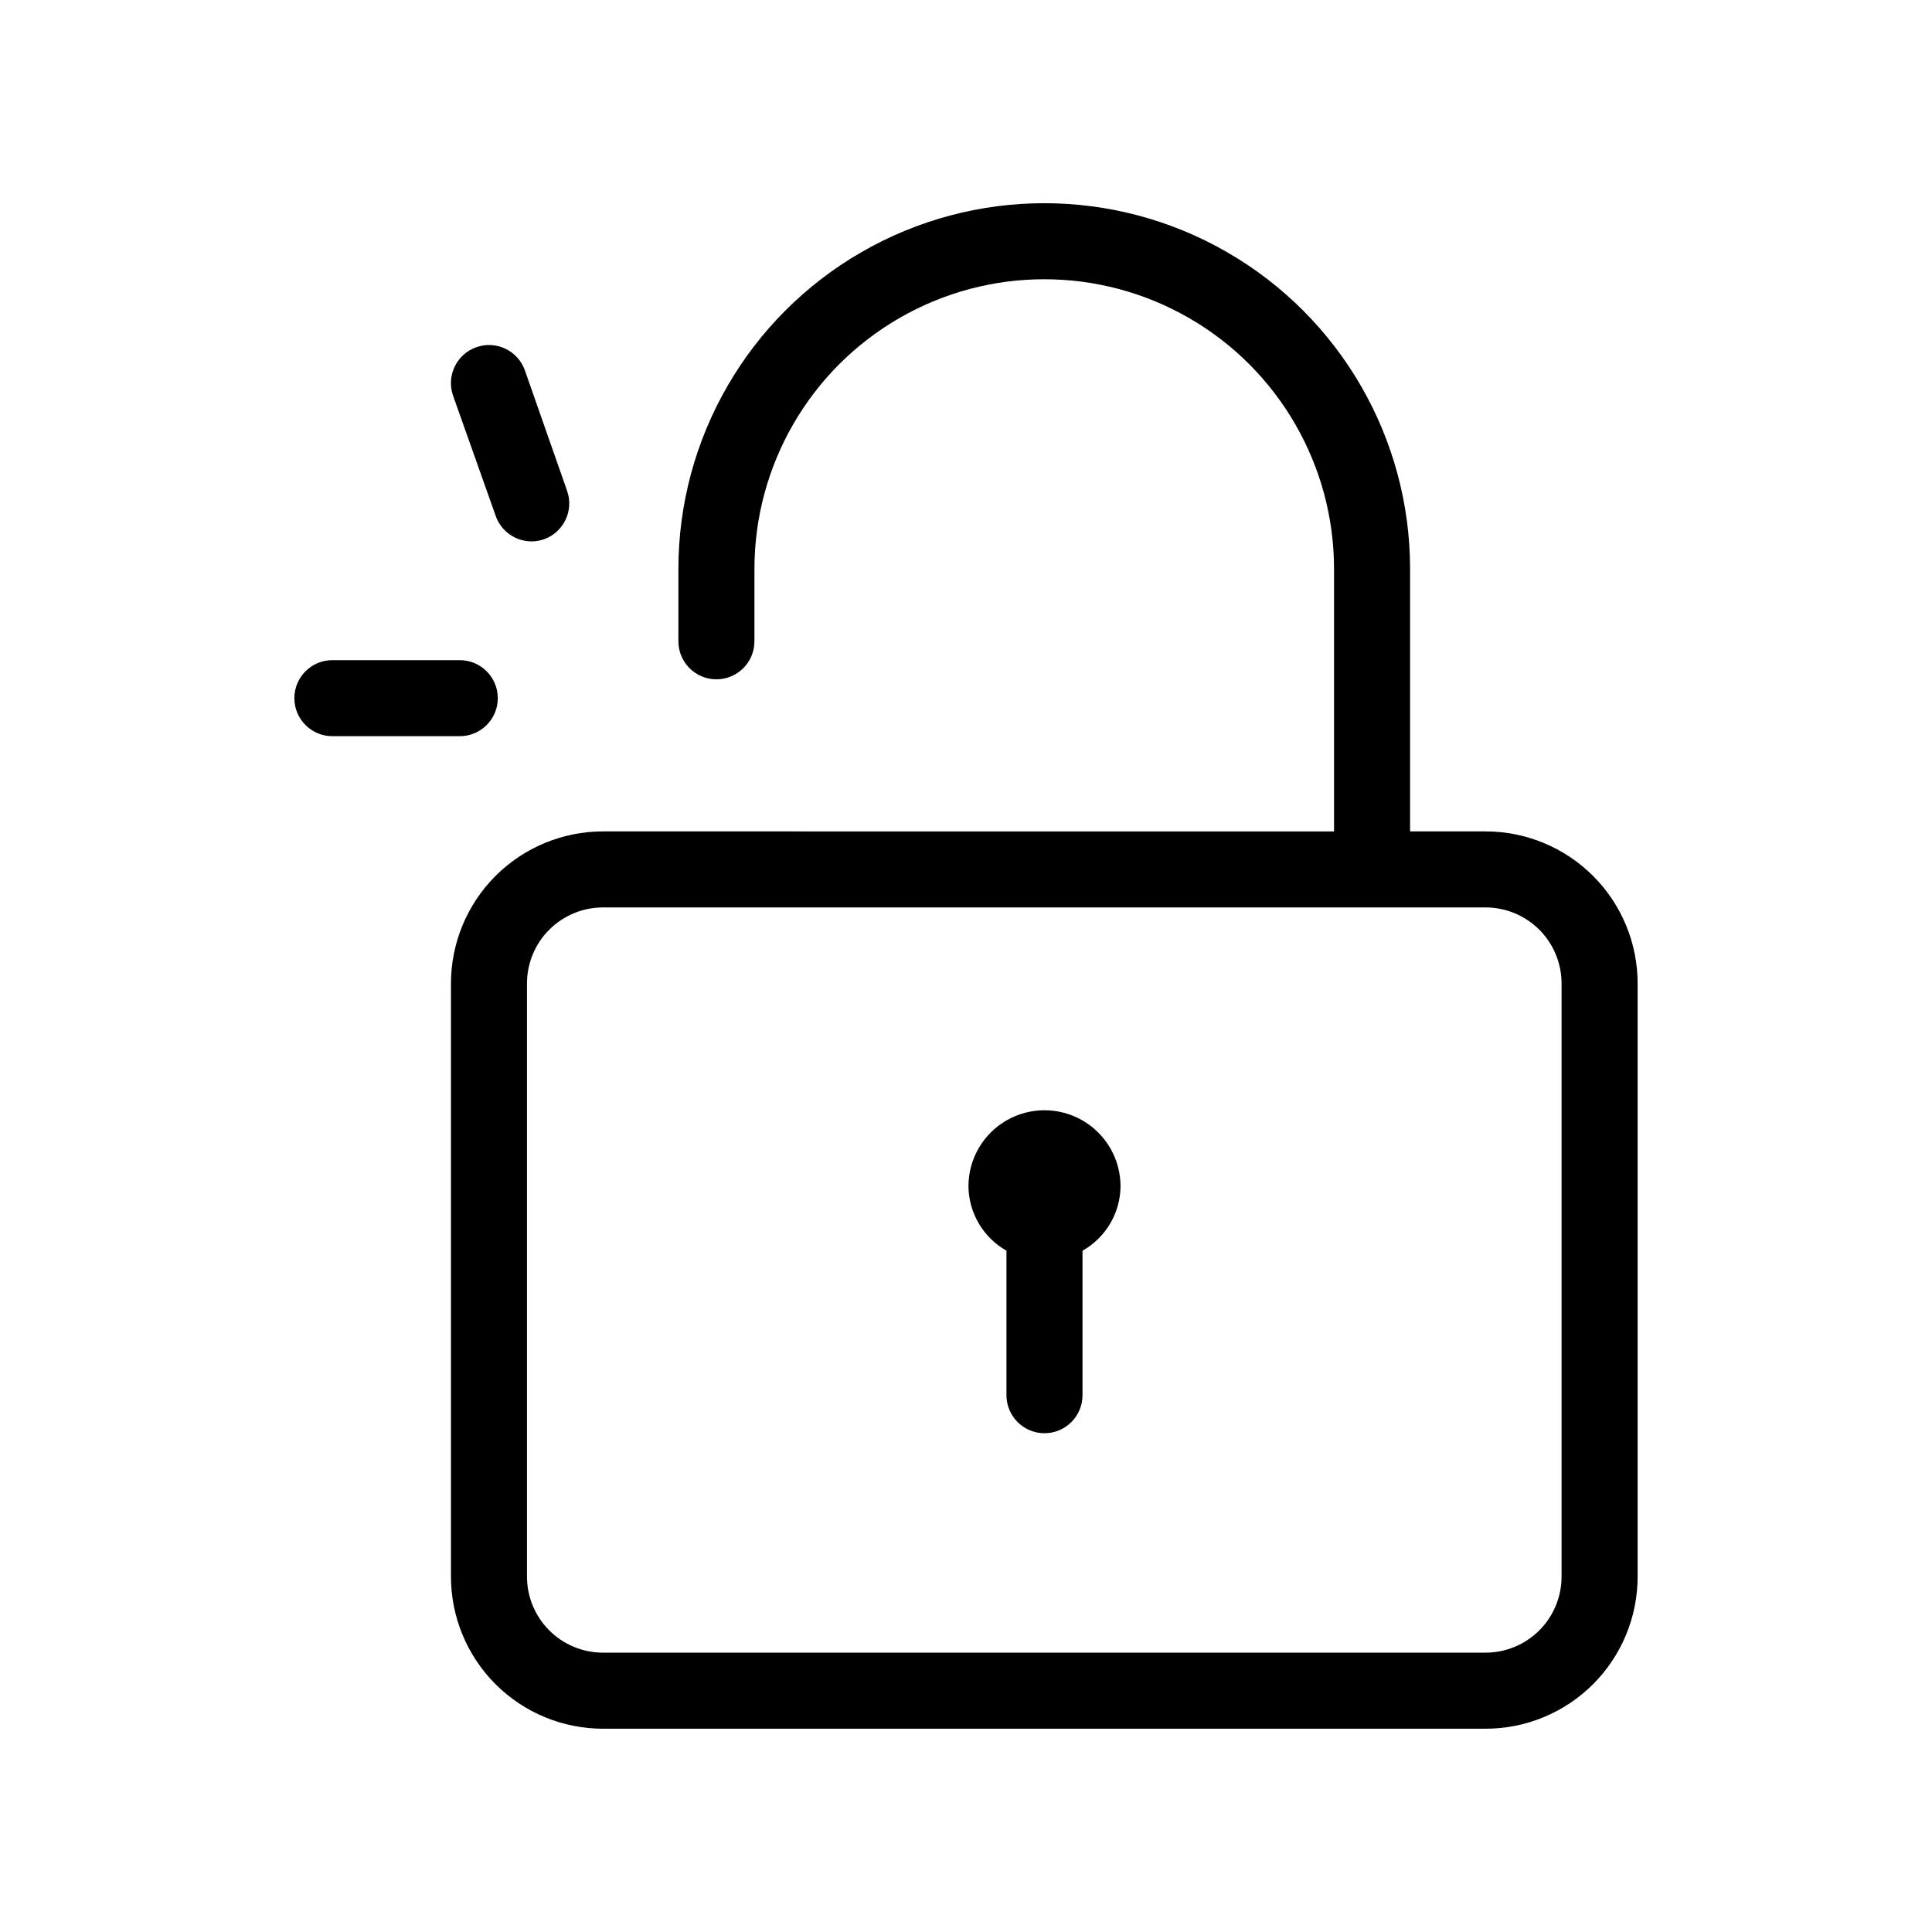 <?xml version="1.0" encoding="UTF-8"?>
<!-- Uploaded to: ICON Repo, www.svgrepo.com, Generator: ICON Repo Mixer Tools -->
<svg fill="#000000" width="800px" height="800px" version="1.1" viewBox="144 144 512 512" xmlns="http://www.w3.org/2000/svg">
 <path d="m537.68 364.33h-19.992v-69.523c0-34.641-18.477-66.645-48.477-83.965-29.996-17.32-66.953-17.32-96.953 0-29.996 17.32-48.477 49.324-48.477 83.965v19.145c0 5.562 4.512 10.074 10.078 10.074 5.562 0 10.074-4.512 10.074-10.074v-19.145c0-27.441 14.641-52.793 38.402-66.512 23.762-13.719 53.039-13.719 76.801 0s38.398 39.07 38.398 66.512v69.527l-193.72-0.004c-10.691 0-20.941 4.246-28.5 11.805-7.559 7.559-11.805 17.812-11.805 28.5v157.19c0 10.691 4.246 20.941 11.805 28.5 7.559 7.559 17.809 11.805 28.5 11.805h233.87c10.688 0 20.941-4.246 28.5-11.805 7.559-7.559 11.805-17.809 11.805-28.5v-157.19c0-10.688-4.246-20.941-11.805-28.5-7.559-7.559-17.812-11.805-28.5-11.805zm20.152 197.49c0 5.348-2.125 10.473-5.902 14.25-3.781 3.781-8.906 5.902-14.25 5.902h-233.87c-5.348 0-10.473-2.121-14.25-5.902-3.781-3.777-5.902-8.902-5.902-14.25v-157.19c0-5.344 2.121-10.469 5.902-14.25 3.777-3.777 8.902-5.902 14.25-5.902h233.87c5.344 0 10.469 2.125 14.25 5.902 3.777 3.781 5.902 8.906 5.902 14.25zm-116.88-103.42c-0.074 7.078-3.914 13.574-10.078 17.051v38.289c0 5.566-4.512 10.078-10.074 10.078-5.566 0-10.078-4.512-10.078-10.078v-38.289c-6.156-3.492-9.992-9.992-10.074-17.07 0-7.199 3.84-13.852 10.074-17.453 6.234-3.598 13.918-3.598 20.152 0 6.234 3.602 10.078 10.254 10.078 17.453zm-175.11-119.3h-33.754c-5.566 0-10.078-4.512-10.078-10.074 0-5.566 4.512-10.078 10.078-10.078h33.754c5.566 0 10.078 4.512 10.078 10.078 0 5.562-4.512 10.074-10.078 10.074zm-1.773-90.242c-1.84-5.258 0.93-11.016 6.188-12.855 5.258-1.844 11.016 0.926 12.855 6.184l11.164 31.863c1.852 5.211-0.848 10.941-6.043 12.836-1.074 0.379-2.207 0.578-3.348 0.586-4.277 0-8.09-2.695-9.512-6.731z"/>
</svg>